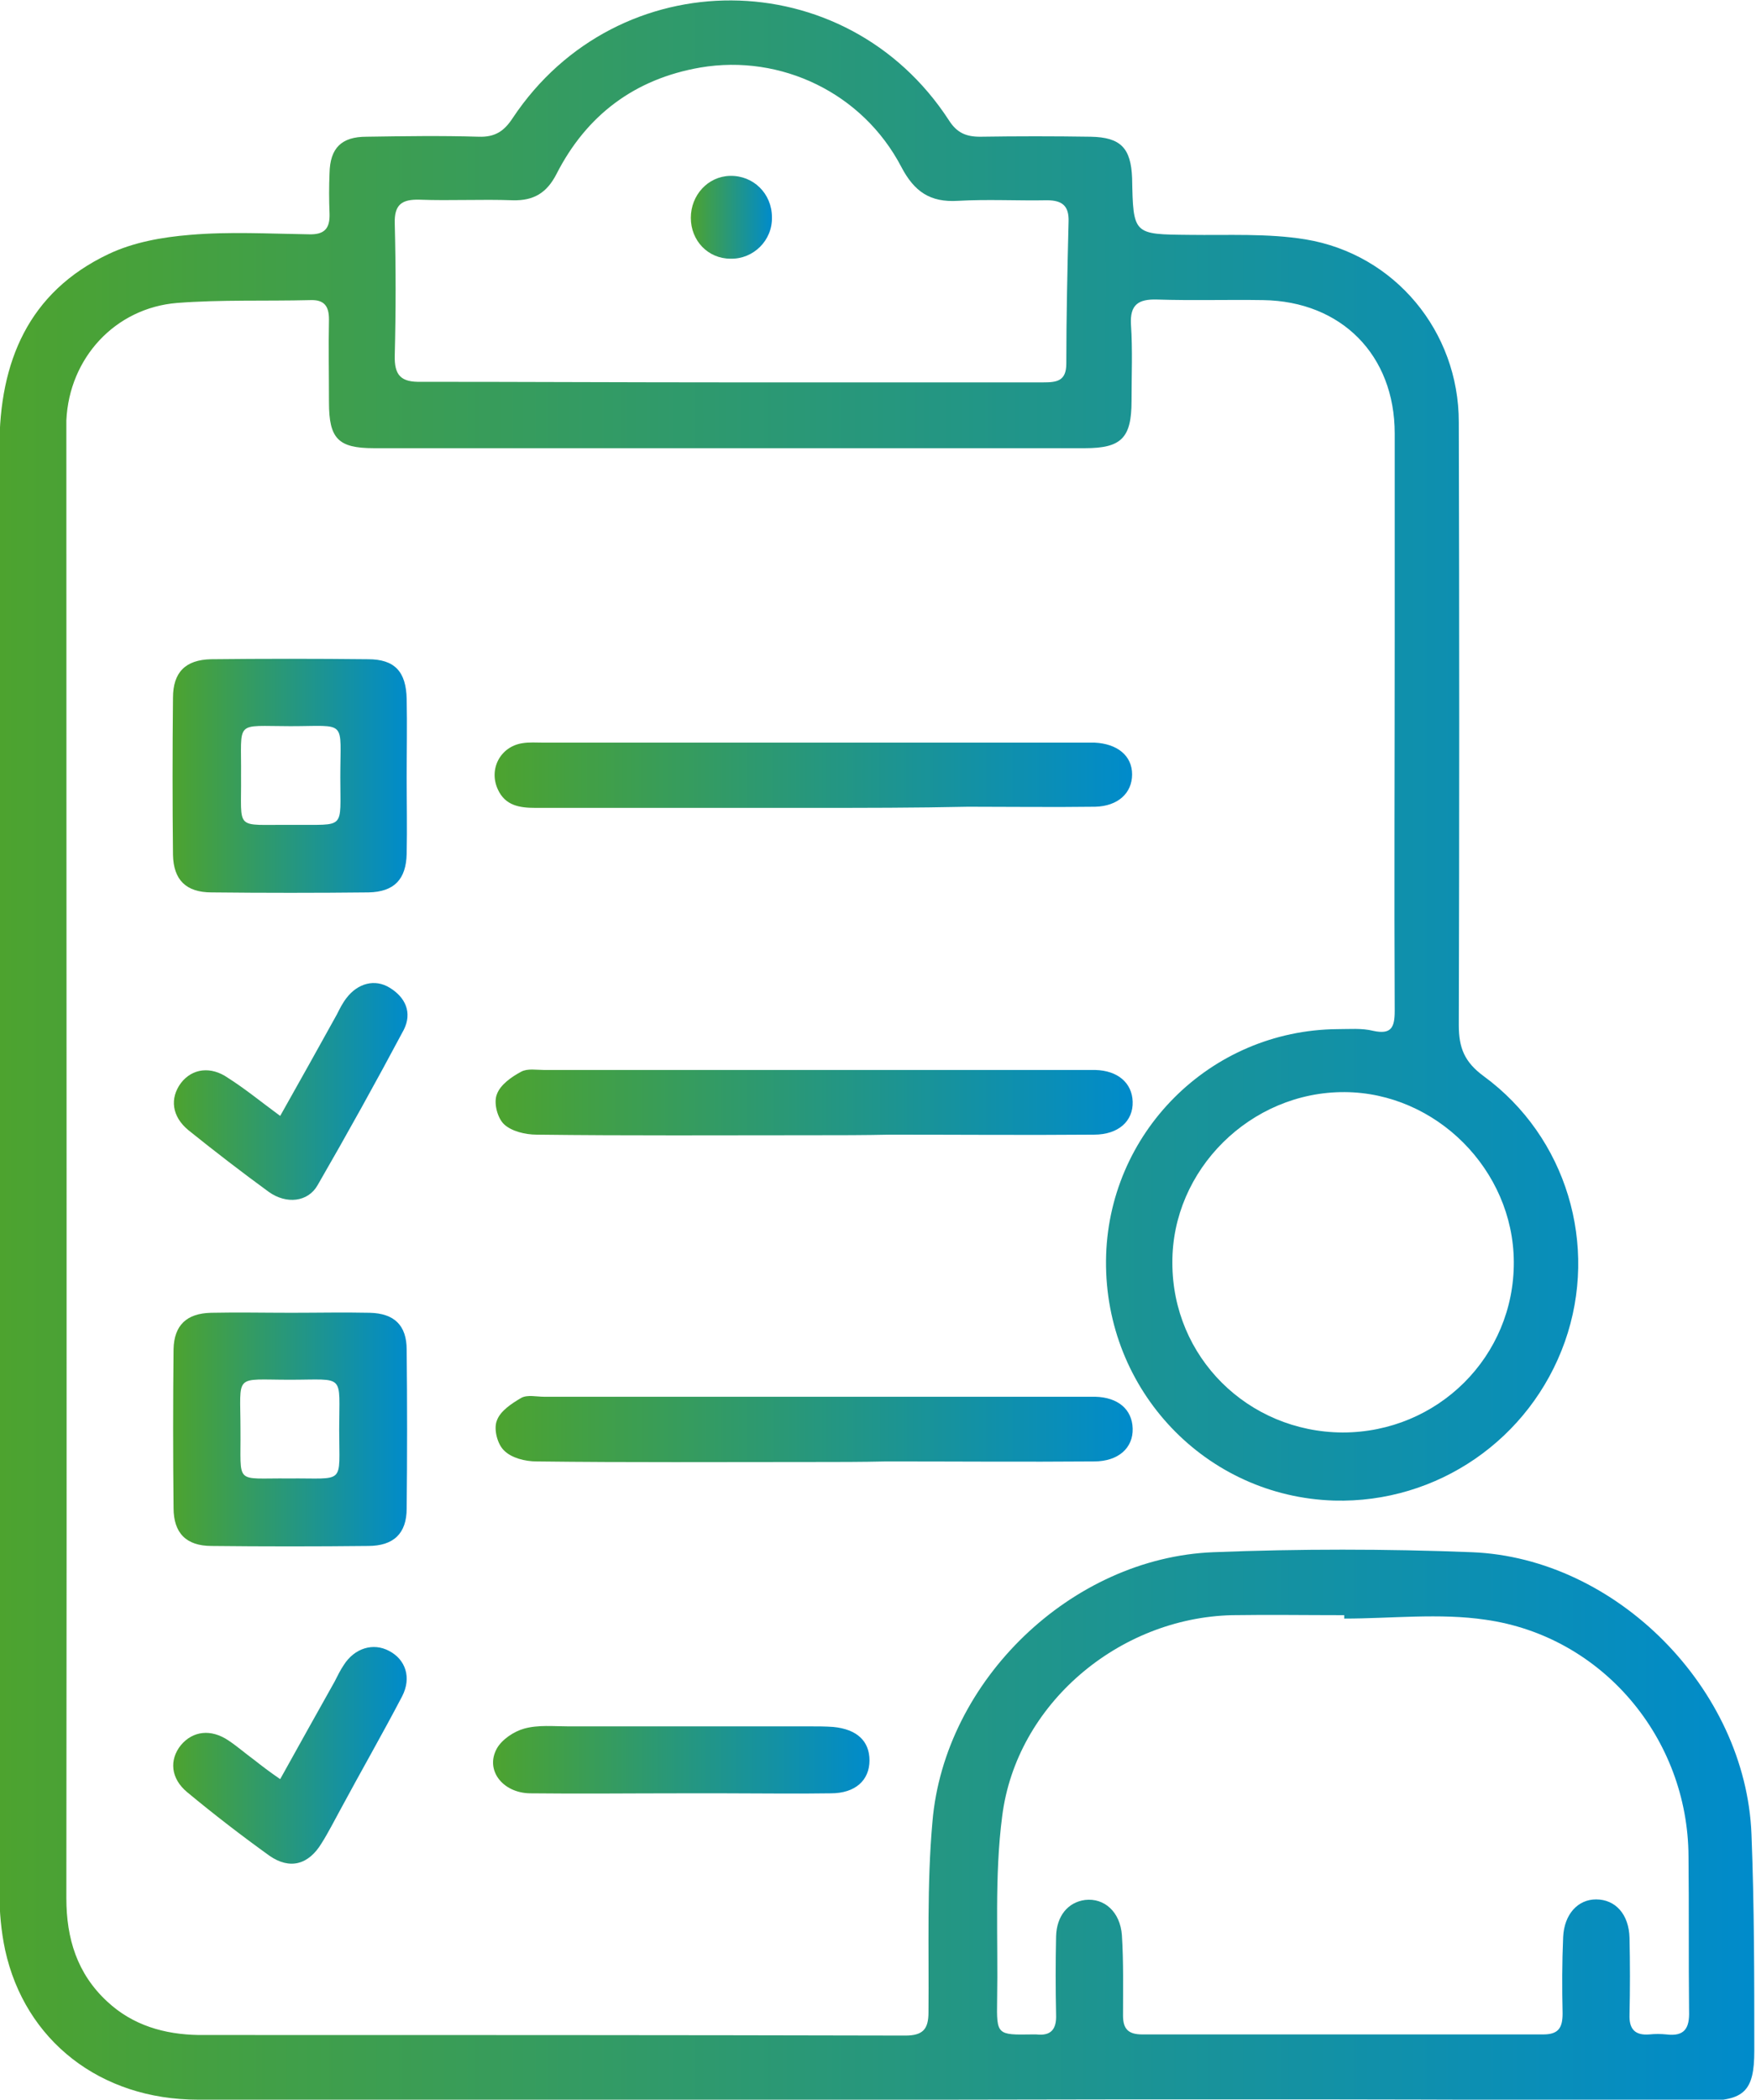 <svg xmlns="http://www.w3.org/2000/svg" xmlns:xlink="http://www.w3.org/1999/xlink" id="Capa_1" x="0px" y="0px" viewBox="0 0 309.6 370.1" style="enable-background:new 0 0 309.6 370.1;" xml:space="preserve"><style type="text/css">	.st0{fill:url(#SVGID_1_);}	.st1{fill:url(#SVGID_2_);}	.st2{fill:url(#SVGID_3_);}	.st3{fill:url(#SVGID_4_);}	.st4{fill:url(#SVGID_5_);}	.st5{fill:url(#SVGID_6_);}	.st6{fill:url(#SVGID_7_);}	.st7{fill:url(#SVGID_8_);}	.st8{fill:url(#SVGID_9_);}	.st9{fill:url(#SVGID_10_);}</style><g>	<linearGradient id="SVGID_1_" gradientUnits="userSpaceOnUse" x1="0" y1="185.06" x2="309.555" y2="185.06">		<stop offset="0" style="stop-color:#4DA32F"></stop>		<stop offset="1" style="stop-color:#008BCB"></stop>	</linearGradient>	<path class="st0" d="M166.3,370.1c-43.8,0-87.6,0-131.4,0c-17.2,0-30.5-10.4-34-26.4c-0.7-3.3-1-6.7-1-10c0-85,0-169.9,0-254.9  c0-15,5.1-27.3,19.2-34c4.4-2.1,9.5-3,14.4-3.4c6.9-0.6,14-0.2,20.9-0.1c2.8,0.1,3.8-1,3.7-3.7c-0.1-2.4-0.1-4.7,0-7.1  c0.1-4.4,2.1-6.4,6.5-6.4c6.6-0.1,13.2-0.2,19.8,0c2.9,0.1,4.5-1,6-3.3c18.5-27.8,58.7-27.6,76.9,0.4c1.4,2.2,3,2.9,5.5,2.9  c6.5-0.1,13-0.1,19.5,0c5.3,0.1,7.1,2,7.3,7.3c0.2,10,0.2,9.9,10.1,10c6.8,0.1,13.8-0.3,20.5,0.8c15.7,2.6,27,16.2,27,32.2  c0.1,35.4,0.1,70.9,0,106.3c0,4,1,6.5,4.4,9c14.6,10.7,20.3,29.8,14.3,46.8c-6.1,17.2-22.5,28.5-40.7,28  c-22.6-0.7-40.4-19.4-40.2-42.3c0.2-22.4,18.3-40.6,40.8-40.8c2.1,0,4.3-0.2,6.3,0.3c3.2,0.7,3.8-0.6,3.8-3.5  c-0.1-21.7,0-43.4,0-65.1c0-12.2,0-24.5,0-36.7c0-13.8-9.4-23.3-23.2-23.5c-6.2-0.1-12.5,0.1-18.7-0.1c-3.3-0.1-4.8,0.9-4.6,4.4  c0.3,4.5,0.1,9,0.1,13.5c0,6.5-1.8,8.3-8.2,8.3c-24.3,0-48.7,0-73,0c-17.5,0-34.9,0-52.4,0c-6.3,0-7.9-1.7-7.9-8.1  c0-4.9-0.1-9.7,0-14.6c0-2.3-0.8-3.5-3.3-3.4c-7.9,0.2-15.7-0.1-23.5,0.5c-10.9,0.9-19,9.7-19.5,20.7c0,1,0,2,0,3  c0,85.8,0.1,171.7,0,257.5c0,7.1,1.9,13.3,7.2,18.2c4.5,4.2,10.1,5.8,16.1,5.9c41.5,0,83.1,0,124.6,0.1c3.1,0,4.1-1.1,4.1-4.1  c0.1-11.2-0.3-22.5,0.7-33.6c2.1-24.9,24.5-46.5,49.5-47.5c15.2-0.6,30.4-0.6,45.6,0c25.5,1,48.3,24.1,49.3,49.7  c0.5,12.7,0.5,25.4,0.5,38.2c0,7.1-1.8,8.8-8.9,8.8C255.9,370,211.1,370,166.3,370.1C166.3,370.1,166.3,370.1,166.3,370.1z   M237,285.3c0-0.2,0-0.4,0-0.6c-6.6,0-13.2-0.1-19.8,0c-20,0.5-38,15.7-40.5,35.4c-1.4,10.7-0.7,21.6-0.9,32.5  c-0.1,6.1,0,6.1,6.2,6c0.2,0,0.5,0,0.7,0c2.6,0.3,3.6-0.9,3.5-3.5c-0.1-4.6-0.1-9.2,0-13.8c0.1-3.6,2.1-6,5.1-6.4  c3.4-0.4,6.2,2.1,6.5,6.2c0.3,4.7,0.2,9.5,0.2,14.2c0,2.4,1,3.3,3.4,3.3c23.6,0,47.1,0,70.7,0c2.7,0,3.4-1.2,3.4-3.7  c-0.1-4.5-0.1-9,0.1-13.5c0.2-4,2.6-6.6,5.8-6.6c3.4,0,5.8,2.6,5.9,6.8c0.1,4.5,0.1,9,0,13.5c-0.1,2.6,1,3.7,3.5,3.5  c1-0.1,2-0.1,3,0c3.2,0.4,4.1-1.1,4-4.1c-0.1-9.1,0-18.2-0.1-27.3c-0.1-20.8-15.2-38.8-35.8-41.7  C253.8,284.3,245.3,285.3,237,285.3z M128.5,67.4C128.5,67.4,128.5,67.4,128.5,67.4c6.4,0,12.7,0,19.1,0c12.1,0,24.2,0,36.3,0  c2.4,0,4.1-0.2,4.1-3.3c0-8.3,0.2-16.7,0.4-25c0.1-2.7-1-3.8-3.8-3.8c-5.2,0.1-10.5-0.2-15.7,0.1c-4.9,0.3-7.7-1.6-10-6  c-6.8-13-21.2-19.9-35.4-17.5c-11.6,2-20.1,8.4-25.4,18.8c-1.7,3.3-4,4.7-7.7,4.6c-5.5-0.2-11,0.1-16.4-0.1  c-3.2-0.1-4.5,0.9-4.4,4.2c0.2,7.7,0.2,15.5,0,23.2c-0.1,3.6,1.1,4.8,4.7,4.7C92.3,67.3,110.4,67.4,128.5,67.4z M236.7,252.5  c16.8,0,30.3-13.4,30.2-30.1c-0.1-16.2-13.7-29.8-29.8-29.9c-16.6-0.1-30.5,13.7-30.4,30.1C206.7,239.2,220,252.4,236.7,252.5z"></path>	<linearGradient id="SVGID_2_" gradientUnits="userSpaceOnUse" x1="30.531" y1="136.722" x2="71.768" y2="136.722">		<stop offset="0" style="stop-color:#4DA32F"></stop>		<stop offset="1" style="stop-color:#008BCB"></stop>	</linearGradient>	<path class="st1" d="M71.7,137c0,4.5,0.1,9,0,13.5c-0.1,4.5-2.2,6.7-6.7,6.8c-9.2,0.1-18.4,0.1-27.7,0c-4.5,0-6.7-2.2-6.8-6.6  c-0.1-9.2-0.1-18.4,0-27.7c0-4.5,2.2-6.7,6.7-6.8c9.2-0.1,18.4-0.1,27.7,0c4.7,0,6.7,2.2,6.8,7C71.8,127.8,71.7,132.4,71.7,137z   M42.5,136.8c0.1,9.8-1.3,8.5,8.8,8.6c0.1,0,0.2,0,0.4,0c9.3-0.1,8.3,1,8.3-8.4c0-10.3,1.3-9-8.8-9C41.2,128,42.6,126.8,42.5,136.8  z"></path>	<linearGradient id="SVGID_3_" gradientUnits="userSpaceOnUse" x1="30.503" y1="251.981" x2="71.805" y2="251.981">		<stop offset="0" style="stop-color:#4DA32F"></stop>		<stop offset="1" style="stop-color:#008BCB"></stop>	</linearGradient>	<path class="st2" d="M51.4,231.4c4.6,0,9.2-0.1,13.8,0c4.3,0.1,6.5,2.2,6.5,6.5c0.1,9.3,0.1,18.7,0,28c0,4.4-2.3,6.6-6.8,6.6  c-9.2,0.1-18.4,0.1-27.6,0c-4.5,0-6.7-2.3-6.7-6.7c-0.1-9.3-0.1-18.7,0-28c0.1-4.2,2.3-6.3,6.6-6.4  C41.9,231.3,46.6,231.4,51.4,231.4z M50.9,260.6c10.1-0.1,8.9,1.3,8.9-8.6c0-10,1.2-8.8-8.7-8.8c-10,0-8.7-1.2-8.7,8.8  C42.5,261.9,41.2,260.5,50.9,260.6z"></path>	<linearGradient id="SVGID_4_" gradientUnits="userSpaceOnUse" x1="87.298" y1="251.92" x2="199.645" y2="251.92">		<stop offset="0" style="stop-color:#4DA32F"></stop>		<stop offset="1" style="stop-color:#008BCB"></stop>	</linearGradient>	<path class="st3" d="M143.2,257.7c-16.2,0-32.4,0.1-48.6-0.1c-2,0-4.4-0.6-5.7-1.9c-1.2-1.1-1.9-3.8-1.3-5.3c0.6-1.7,2.6-3,4.3-4  c1.1-0.6,2.7-0.2,4-0.2c31.8,0,63.6,0,95.3,0c0.6,0,1.2,0,1.9,0c4,0.1,6.5,2.2,6.6,5.6c0.1,3.4-2.5,5.8-6.8,5.8  c-12.2,0.1-24.4,0-36.6,0C151.9,257.7,147.5,257.7,143.2,257.7C143.2,257.7,143.2,257.7,143.2,257.7z"></path>	<linearGradient id="SVGID_5_" gradientUnits="userSpaceOnUse" x1="87.329" y1="194.3" x2="199.629" y2="194.3">		<stop offset="0" style="stop-color:#4DA32F"></stop>		<stop offset="1" style="stop-color:#008BCB"></stop>	</linearGradient>	<path class="st4" d="M143.2,200.1c-16.2,0-32.4,0.1-48.6-0.1c-2,0-4.4-0.6-5.7-1.8c-1.2-1.1-1.9-3.8-1.3-5.3c0.6-1.7,2.6-3.1,4.3-4  c1.1-0.6,2.7-0.3,4-0.3c31.8,0,63.5,0,95.3,0c0.6,0,1.2,0,1.9,0c4,0.1,6.5,2.3,6.6,5.6c0.1,3.4-2.5,5.8-6.8,5.8  c-12,0.1-23.9,0-35.9,0C152.4,200.1,147.8,200.1,143.2,200.1C143.2,200.1,143.2,200.1,143.2,200.1z"></path>	<linearGradient id="SVGID_6_" gradientUnits="userSpaceOnUse" x1="87.13" y1="136.72" x2="199.613" y2="136.72">		<stop offset="0" style="stop-color:#4DA32F"></stop>		<stop offset="1" style="stop-color:#008BCB"></stop>	</linearGradient>	<path class="st5" d="M143,142.4c-16.2,0-32.4,0-48.6,0c-2.8,0-5.3-0.4-6.6-3.2c-1.7-3.6,0.4-7.6,4.3-8.2c1.2-0.2,2.5-0.1,3.7-0.1  c31.7,0,63.3,0,95,0c0.7,0,1.5,0,2.2,0c4,0.2,6.6,2.3,6.6,5.6c0,3.3-2.5,5.6-6.5,5.7c-7.5,0.1-15,0-22.4,0  C161.4,142.4,152.2,142.4,143,142.4C143,142.4,143,142.4,143,142.4z"></path>	<linearGradient id="SVGID_7_" gradientUnits="userSpaceOnUse" x1="86.954" y1="310.13" x2="153.342" y2="310.13">		<stop offset="0" style="stop-color:#4DA32F"></stop>		<stop offset="1" style="stop-color:#008BCB"></stop>	</linearGradient>	<path class="st6" d="M120,316.1c-8.9,0-17.7,0.1-26.6,0c-4.8-0.1-7.9-4.1-5.8-7.9c0.9-1.6,3-3,4.8-3.5c2.5-0.7,5.2-0.4,7.8-0.4  c14.2,0,28.4,0,42.6,0c1.4,0,2.7,0,4.1,0.1c4.2,0.4,6.4,2.5,6.4,5.9c0,3.5-2.5,5.8-6.8,5.8c-6.2,0.1-12.5,0-18.7,0  C125.2,316.1,122.6,316.1,120,316.1z"></path>	<linearGradient id="SVGID_8_" gradientUnits="userSpaceOnUse" x1="30.561" y1="309.401" x2="71.711" y2="309.401">		<stop offset="0" style="stop-color:#4DA32F"></stop>		<stop offset="1" style="stop-color:#008BCB"></stop>	</linearGradient>	<path class="st7" d="M49.4,313.6c3.4-6.1,6.5-11.7,9.6-17.2c0.5-1,1-2,1.6-2.9c1.9-3,5.2-4,8-2.5c2.9,1.5,4,4.7,2.3,8  c-3.5,6.7-7.3,13.3-10.9,20c-1.1,2-2.1,4-3.3,5.9c-2.3,3.8-5.6,4.7-9.2,2.2c-5-3.6-9.8-7.3-14.5-11.2c-2.9-2.4-3.2-5.7-1.1-8.3  c2.1-2.5,5.3-2.9,8.4-0.8c1.5,1,3,2.3,4.5,3.4C46.2,311.3,47.5,312.3,49.4,313.6z"></path>	<linearGradient id="SVGID_9_" gradientUnits="userSpaceOnUse" x1="30.608" y1="192.372" x2="71.807" y2="192.372">		<stop offset="0" style="stop-color:#4DA32F"></stop>		<stop offset="1" style="stop-color:#008BCB"></stop>	</linearGradient>	<path class="st8" d="M49.4,196.7c3.6-6.4,6.8-12.1,10-17.9c0.5-1,1-2,1.7-2.9c2-2.6,5-3.4,7.6-1.8c2.8,1.7,4,4.4,2.5,7.4  c-4.9,9.2-10,18.4-15.2,27.4c-1.7,3-5.5,3.4-8.6,1.2c-4.8-3.5-9.6-7.2-14.2-10.9c-2.9-2.4-3.3-5.6-1.3-8.3c2-2.6,5.3-3,8.3-0.9  C43.2,191.9,46,194.2,49.4,196.7z"></path>	<linearGradient id="SVGID_10_" gradientUnits="userSpaceOnUse" x1="121.791" y1="38.327" x2="136.087" y2="38.327">		<stop offset="0" style="stop-color:#4DA32F"></stop>		<stop offset="1" style="stop-color:#008BCB"></stop>	</linearGradient>	<path class="st9" d="M121.8,38.4c0-4,3-7.3,6.9-7.4c4.1-0.1,7.4,3.1,7.4,7.3c0.1,4.1-3.3,7.4-7.3,7.3  C124.8,45.6,121.8,42.4,121.8,38.4z"></path></g></svg>